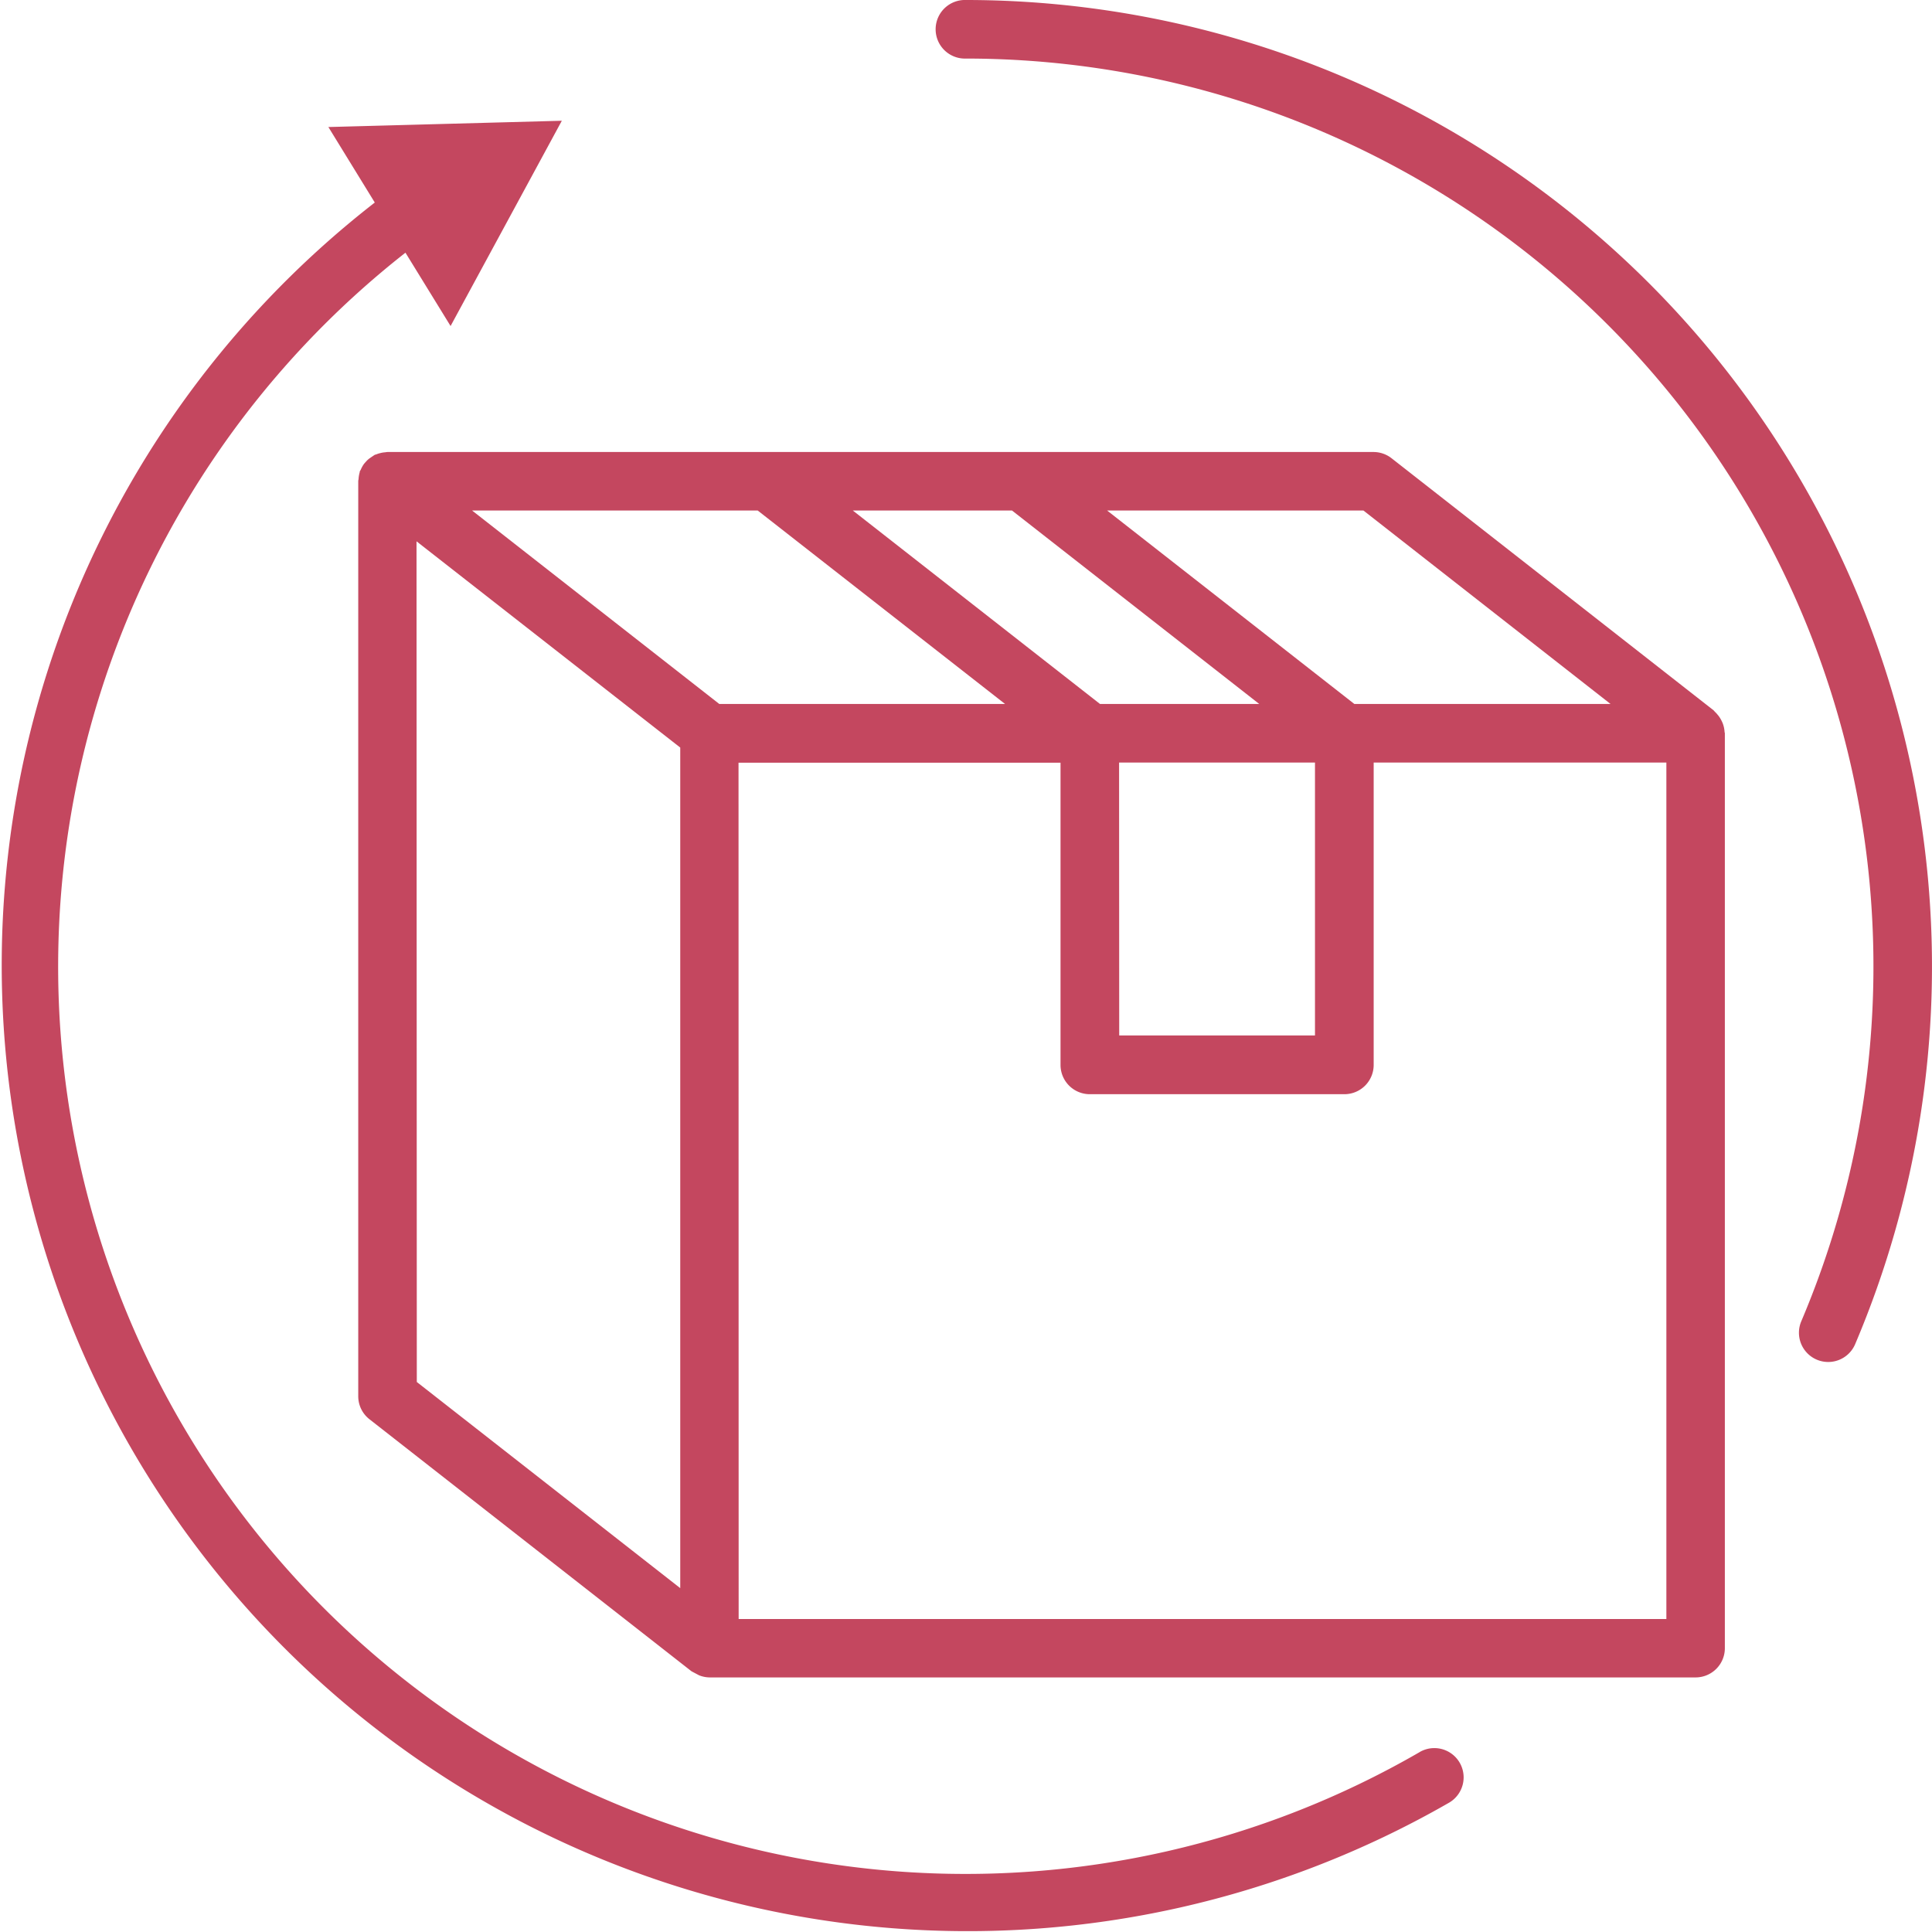 <svg xmlns="http://www.w3.org/2000/svg" xmlns:xlink="http://www.w3.org/1999/xlink" xmlns:svgjs="http://svgjs.com/svgjs" width="512" height="512" x="0" y="0" viewBox="0 0 47.999 48" style="enable-background:new 0 0 512 512" xml:space="preserve" class=""><g><g data-name="Layer 2"><g data-name="Layer 1"><path d="M35.273 43.529a22.543 22.543 0 0 1-25.2-37.251L11.194 8.1 13.958 3l-5.8.156 1.153 1.876A24 24 0 0 0 36 44.788a.727.727 0 1 0-.729-1.259zM24 0a.728.728 0 1 0 0 1.455 22.558 22.558 0 0 1 20.752 31.371.727.727 0 0 0 1.338.57A24.013 24.013 0 0 0 24 0z" fill="#c4475f" data-original="#000000" class=""></path><path d="M42.8 17.97a.85.85 0 0 0-.038-.081.673.673 0 0 0-.094-.138.515.515 0 0 0-.064-.068.4.4 0 0 0-.033-.037l-8-6.262a.728.728 0 0 0-.448-.154H9.624a.408.408 0 0 0-.052.007.6.6 0 0 0-.127.021.546.546 0 0 0-.087.027c-.018.008-.036.009-.053.018a7.5 7.5 0 0 0-.132.09.542.542 0 0 0-.088.085.523.523 0 0 0-.056.067.782.782 0 0 0-.065.121c-.008.019-.022.034-.028.053a.041.041 0 0 1 0 .016.777.777 0 0 0-.028.16c0 .017-.007.035-.008.054v22.74a.724.724 0 0 0 .279.572l8 6.261a55.56 55.56 0 0 0 .188.1.726.726 0 0 0 .259.053h24.5a.727.727 0 0 0 .727-.728V18.219c0-.012-.006-.021-.007-.033a.721.721 0 0 0-.046-.216zm-2.787-.48h-6.365l-6.142-4.806h6.368zm-12.21 1.455h4.867v6.781h-4.864zm-2.66-6.261 6.142 4.806h-3.956l-6.141-4.806zm-6.318 0 6.145 4.806h-7.1l-6.141-4.806zm-8.477.765 6.552 5.124v20.884l-6.545-5.122zm8 5.5h8v7.509a.727.727 0 0 0 .727.727H33.4a.727.727 0 0 0 .728-.727v-7.513H41.4v21.279H18.351z" fill="#c4475f" data-original="#000000" class=""></path></g></g></g></svg>